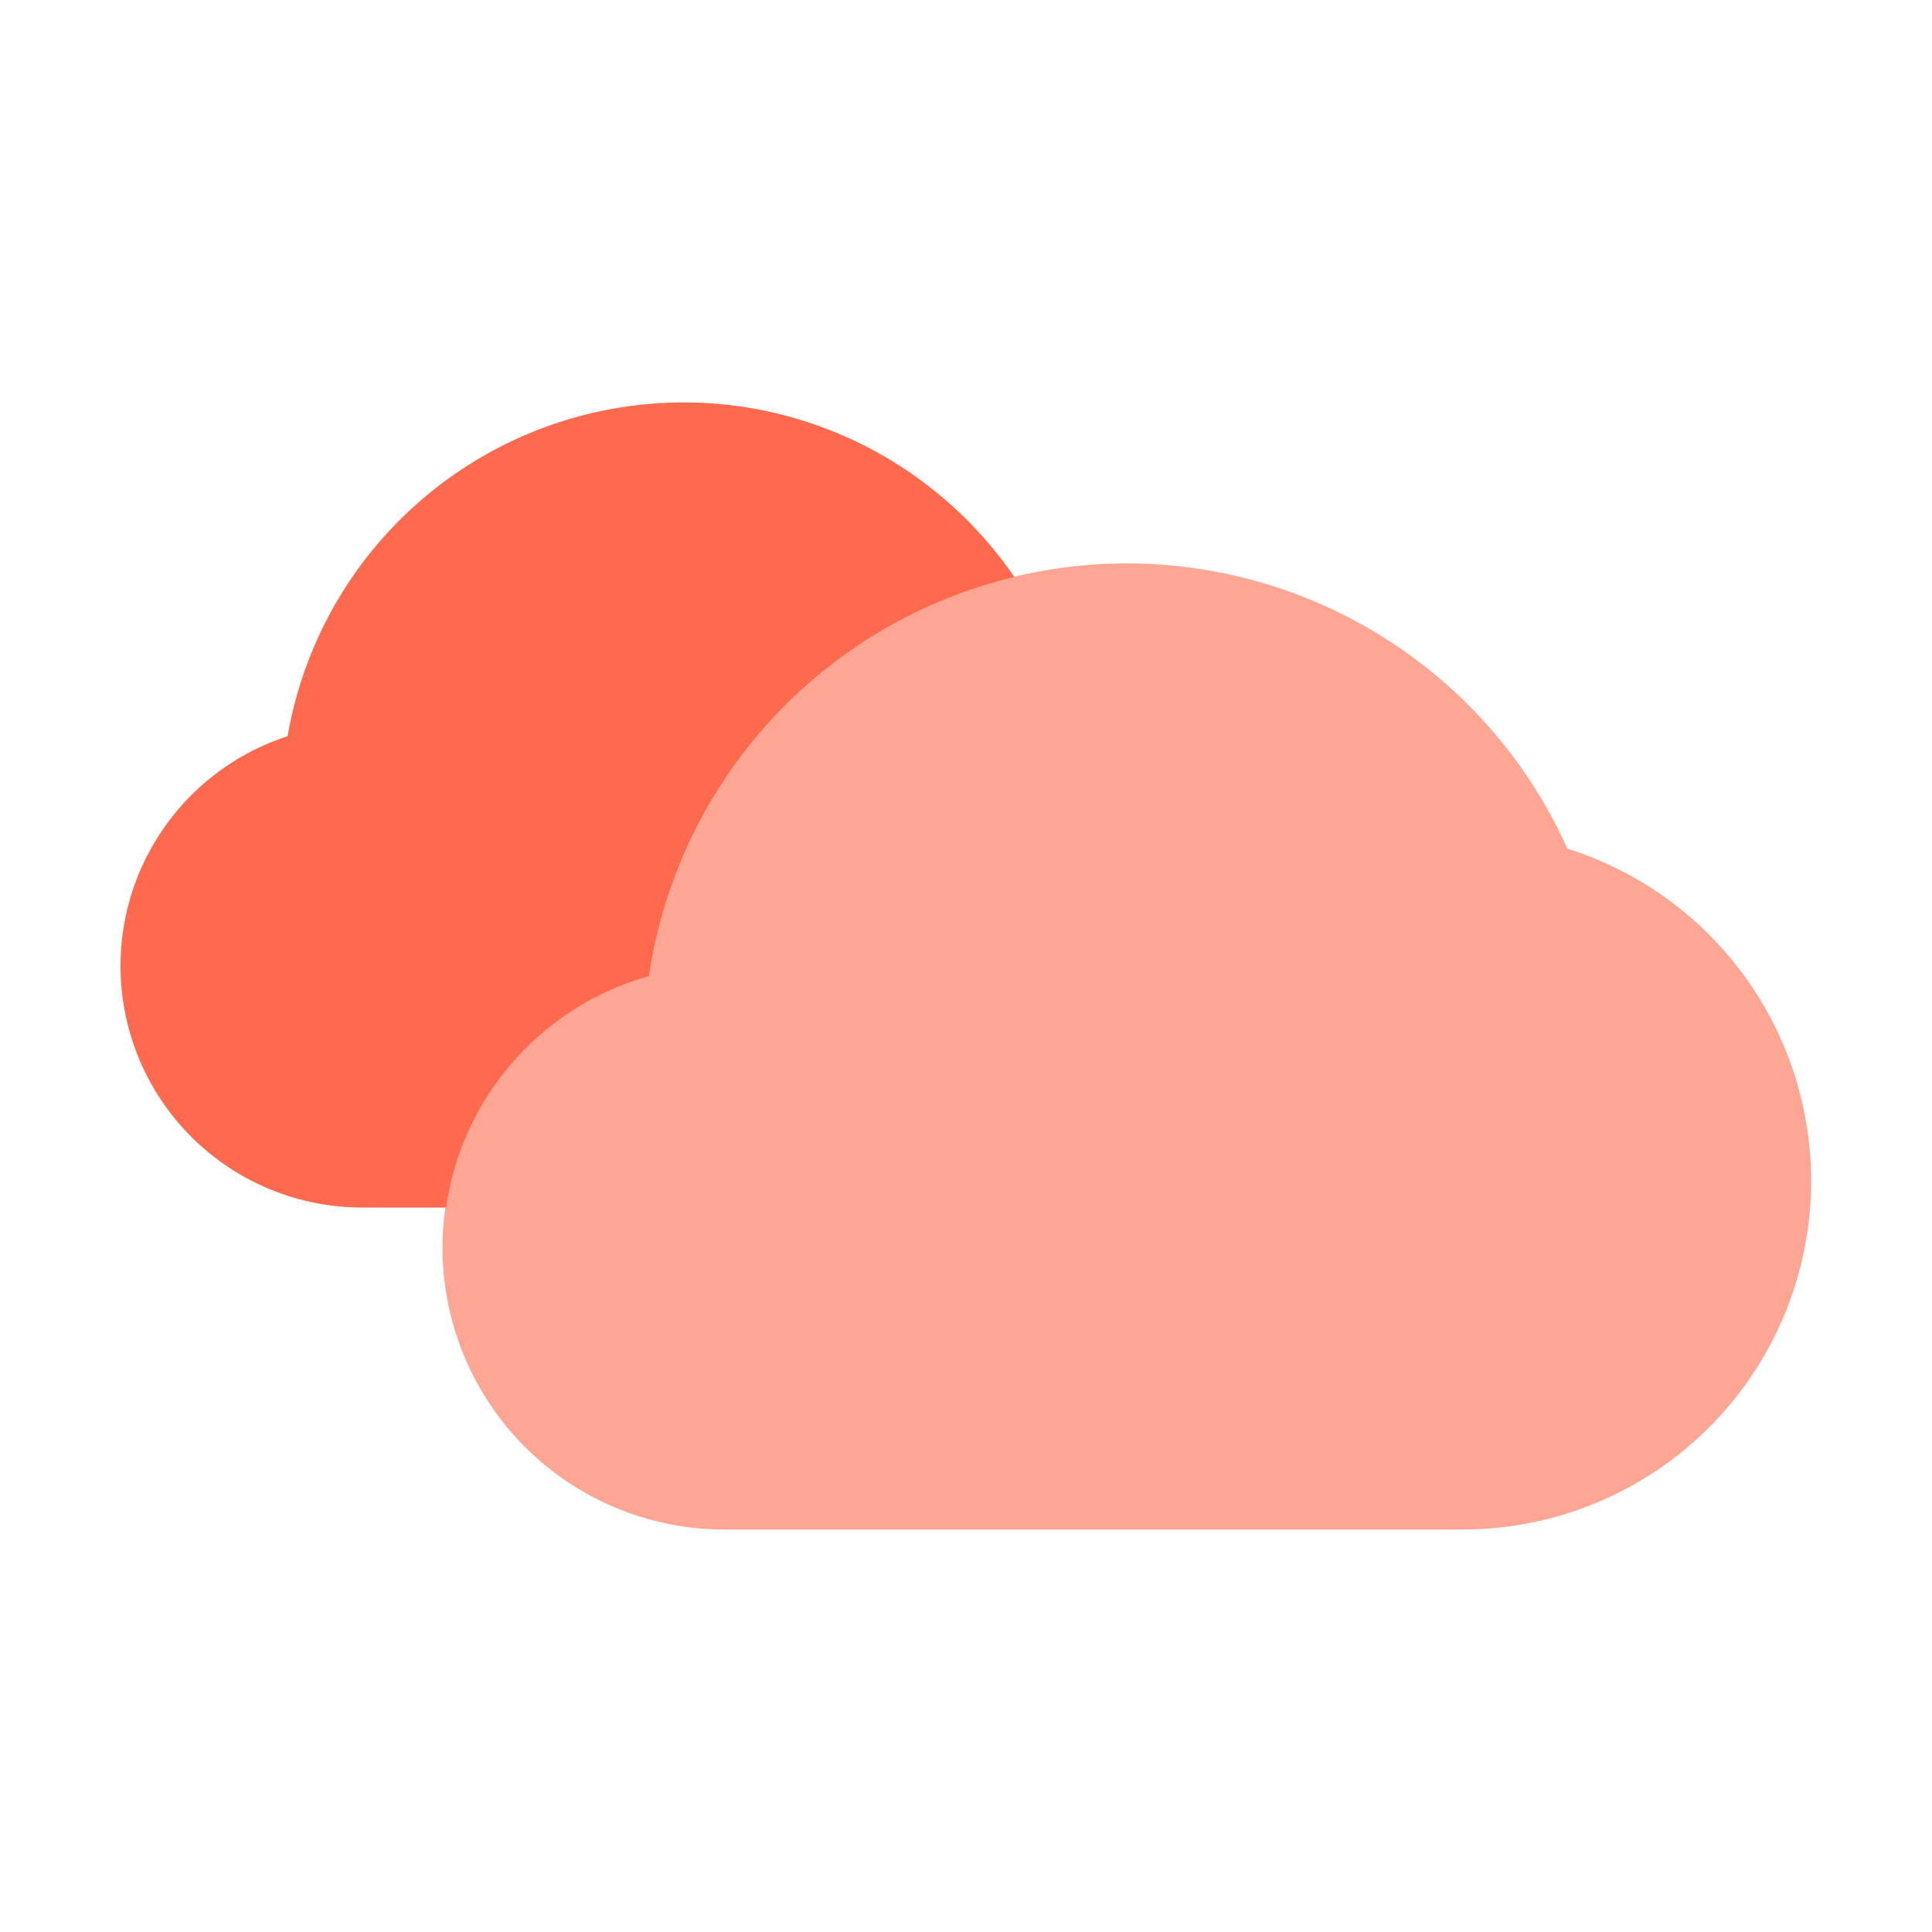 <svg xmlns="http://www.w3.org/2000/svg" enable-background="new 0 0 24 24" viewBox="0 0 24 24" id="clouds"><path fill="#ffa594" d="M18.167 19H9a3.5 3.5 0 0 1-.937-6.873 5.998 5.998 0 0 1 11.407-1.585A4.329 4.329 0 0 1 18.167 19z"></path><path fill="#ff6a4e" d="M8.063 12.127a5.996 5.996 0 0 1 4.538-4.959 4.987 4.987 0 0 0-3.259-2.096 4.994 4.994 0 0 0-5.769 4.074A3 3 0 0 0 4.5 15h1.042a3.496 3.496 0 0 1 2.521-2.873z"></path></svg>